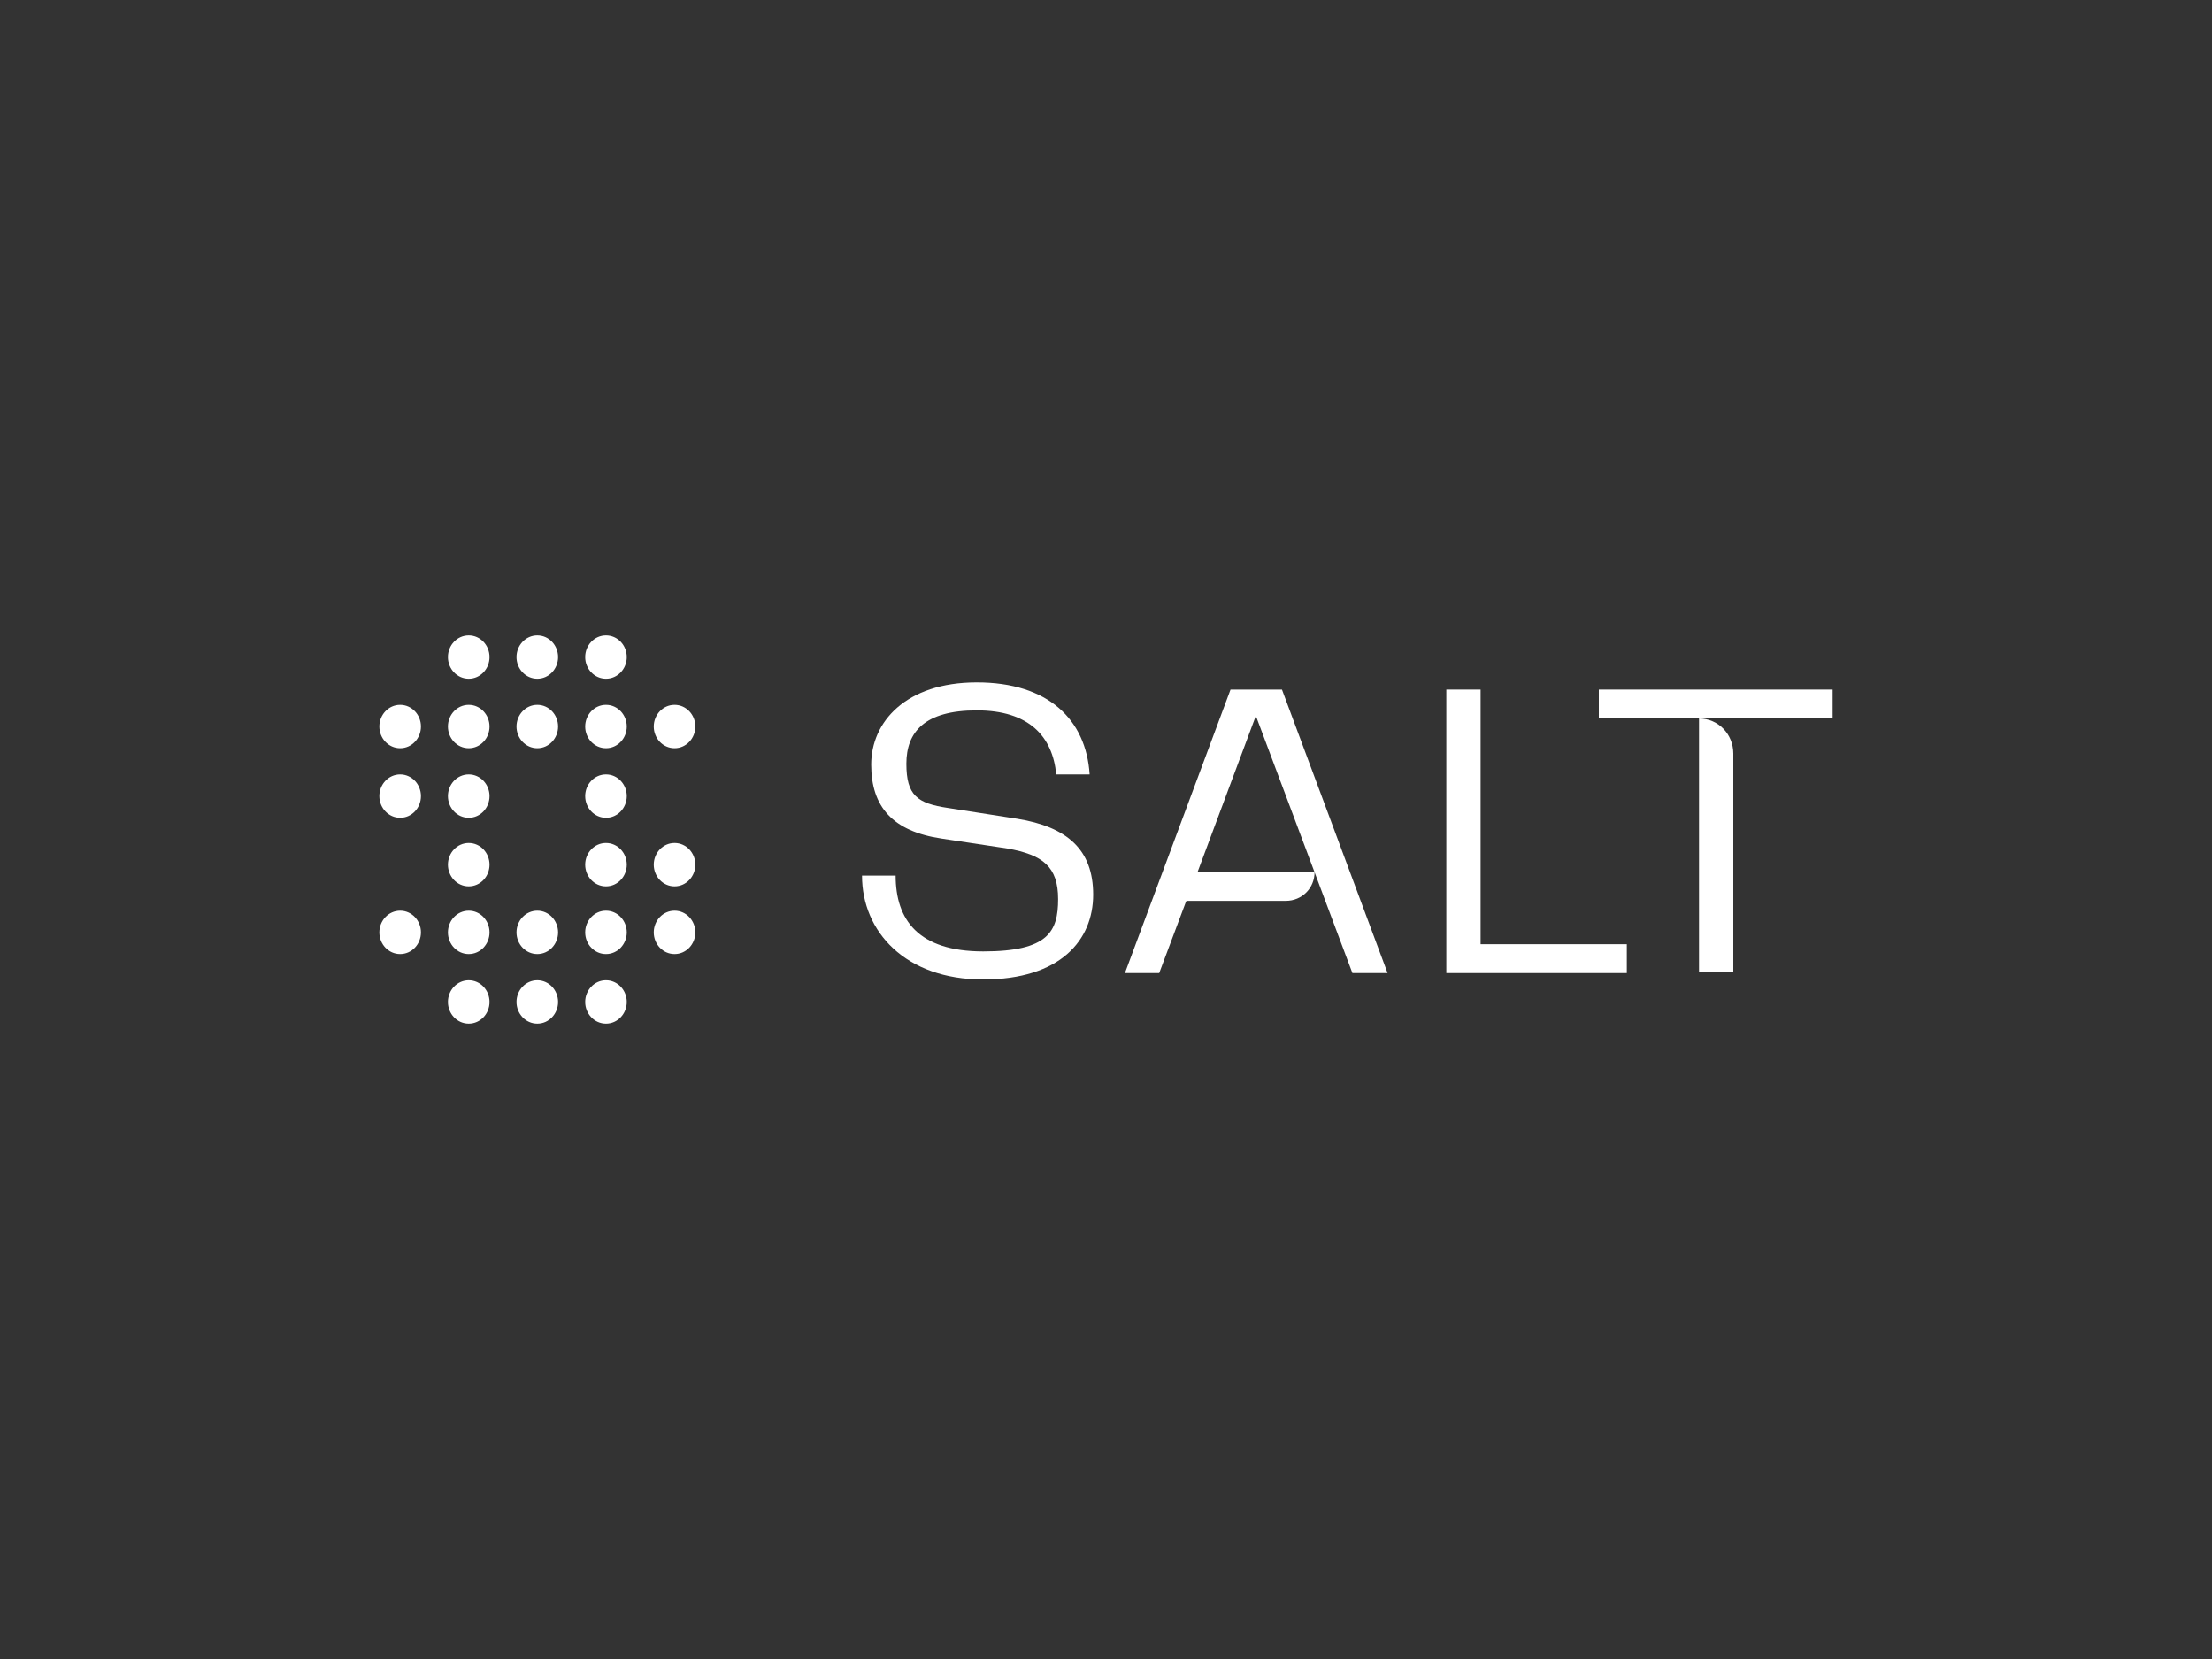 <?xml version="1.0" encoding="UTF-8"?>
<svg id="Capa_2" data-name="Capa 2" xmlns="http://www.w3.org/2000/svg" viewBox="0 0 200 150">
  <rect x="0" y="0" width="200" height="150" fill="#333333" stroke="none"/>
  <defs>
    <style>
      .cls-1 {
        fill: #fff;
      }
    </style>
  </defs>
  <path class="cls-1" d="M60.99,67.65c1.06,0,1.88-.9,1.88-1.96s-.82-1.96-1.88-1.96-1.88.9-1.88,1.96.82,1.96,1.88,1.96Z"/>
  <path class="cls-1" d="M54.79,67.65c1.06,0,1.88-.9,1.88-1.96s-.82-1.96-1.88-1.96-1.88.9-1.88,1.96.82,1.96,1.88,1.96Z"/>
  <path class="cls-1" d="M48.58,67.65c1.06,0,1.88-.9,1.88-1.96s-.82-1.96-1.88-1.96-1.88.9-1.88,1.96.82,1.96,1.88,1.96Z"/>
  <path class="cls-1" d="M42.38,67.65c1.06,0,1.88-.9,1.88-1.96s-.82-1.96-1.88-1.96-1.88.9-1.88,1.96.82,1.96,1.88,1.96Z"/>
  <path class="cls-1" d="M36.18,67.65c1.06,0,1.88-.9,1.88-1.96s-.82-1.96-1.88-1.96-1.88.9-1.88,1.96.82,1.96,1.88,1.96Z"/>
  <path class="cls-1" d="M42.38,80.14c1.06,0,1.88-.9,1.88-1.96s-.82-1.96-1.88-1.96-1.88.9-1.88,1.96.82,1.96,1.88,1.96Z"/>
  <path class="cls-1" d="M36.18,73.94c1.06,0,1.88-.9,1.88-1.96s-.82-1.96-1.88-1.96-1.88.9-1.88,1.96.82,1.96,1.88,1.96Z"/>
  <path class="cls-1" d="M54.79,61.37c1.06,0,1.88-.9,1.88-1.96s-.82-1.96-1.88-1.96-1.88.9-1.88,1.96.82,1.96,1.88,1.96Z"/>
  <path class="cls-1" d="M48.58,61.37c1.06,0,1.88-.9,1.88-1.96s-.82-1.96-1.88-1.96-1.88.9-1.88,1.96.82,1.96,1.88,1.96Z"/>
  <path class="cls-1" d="M42.38,61.37c1.06,0,1.88-.9,1.88-1.96s-.82-1.96-1.88-1.96-1.88.9-1.88,1.96.82,1.96,1.88,1.96Z"/>
  <path class="cls-1" d="M36.18,86.26c1.06,0,1.88-.9,1.88-1.96s-.82-1.96-1.88-1.96-1.88.9-1.88,1.96.82,1.96,1.88,1.96Z"/>
  <path class="cls-1" d="M42.38,86.26c1.06,0,1.88-.9,1.88-1.96s-.82-1.96-1.88-1.96-1.88.9-1.88,1.96.82,1.96,1.88,1.96Z"/>
  <path class="cls-1" d="M48.58,86.26c1.06,0,1.88-.9,1.88-1.96s-.82-1.96-1.88-1.96-1.88.9-1.88,1.96.82,1.96,1.88,1.96Z"/>
  <path class="cls-1" d="M54.79,86.26c1.06,0,1.88-.9,1.88-1.96s-.82-1.96-1.88-1.96-1.88.9-1.88,1.96.82,1.96,1.88,1.96Z"/>
  <path class="cls-1" d="M60.99,86.26c1.06,0,1.88-.9,1.88-1.96s-.82-1.96-1.88-1.96-1.88.9-1.88,1.96.82,1.96,1.88,1.96Z"/>
  <path class="cls-1" d="M42.38,73.94c1.06,0,1.88-.9,1.88-1.96s-.82-1.96-1.88-1.96-1.88.9-1.88,1.96.82,1.96,1.88,1.96Z"/>
  <path class="cls-1" d="M54.79,80.14c1.06,0,1.88-.9,1.88-1.96s-.82-1.96-1.88-1.96-1.88.9-1.88,1.96.82,1.96,1.88,1.96Z"/>
  <path class="cls-1" d="M54.79,73.94c1.06,0,1.88-.9,1.88-1.96s-.82-1.96-1.88-1.96-1.88.9-1.88,1.96.82,1.96,1.88,1.96Z"/>
  <path class="cls-1" d="M60.99,80.14c1.06,0,1.88-.9,1.88-1.96s-.82-1.96-1.88-1.96-1.88.9-1.88,1.96.82,1.96,1.88,1.96Z"/>
  <path class="cls-1" d="M42.38,92.55c1.06,0,1.88-.9,1.88-1.96s-.82-1.96-1.88-1.96-1.88.9-1.88,1.96.82,1.96,1.88,1.96Z"/>
  <path class="cls-1" d="M48.58,92.55c1.06,0,1.88-.9,1.88-1.96s-.82-1.96-1.88-1.96-1.88.9-1.88,1.96.82,1.96,1.88,1.96Z"/>
  <path class="cls-1" d="M54.79,92.55c1.06,0,1.88-.9,1.88-1.96s-.82-1.96-1.88-1.96-1.88.9-1.88,1.96.82,1.96,1.88,1.96Z"/>
  <path class="cls-1" d="M80.98,79.16c0,4,2.04,6.86,7.92,6.86s6.77-1.8,6.77-4.73-1.39-4-4.57-4.57l-5.96-.9c-4.41-.65-6.37-2.86-6.37-6.69s3.1-7.43,9.55-7.43,9.88,3.35,10.2,8.32h-3.02c-.33-3.43-2.45-5.79-7.18-5.79s-6.37,1.96-6.37,4.82.98,3.59,3.75,4l6.28.98c4.49.73,6.86,2.77,6.86,6.86s-2.94,7.67-9.96,7.67-10.94-4.33-10.94-9.39h3.1-.08Z"/>
  <path class="cls-1" d="M107.26,81.45l-2.45,6.53h-3.1l9.55-25.63h4.65l9.55,25.63h-3.18l-8.73-23.26-5.3,14.2-.98,2.61h0v-.08Z"/>
  <path class="cls-1" d="M133.95,85.37h13.14v2.61h-16.32v-25.63h3.1v23.02h.08Z"/>
  <path class="cls-1" d="M106.94,78.84h11.92c0,1.47-1.14,2.61-2.61,2.61h-9.3v-2.61Z"/>
  <path class="cls-1" d="M153.62,64.96h-9.06v-2.61h21.14v2.61h-8.98"/>
  <path class="cls-1" d="M156.72,68.06v19.83h-3.1v-22.93c1.71,0,3.1,1.39,3.1,3.18v-.08Z"/>
</svg>